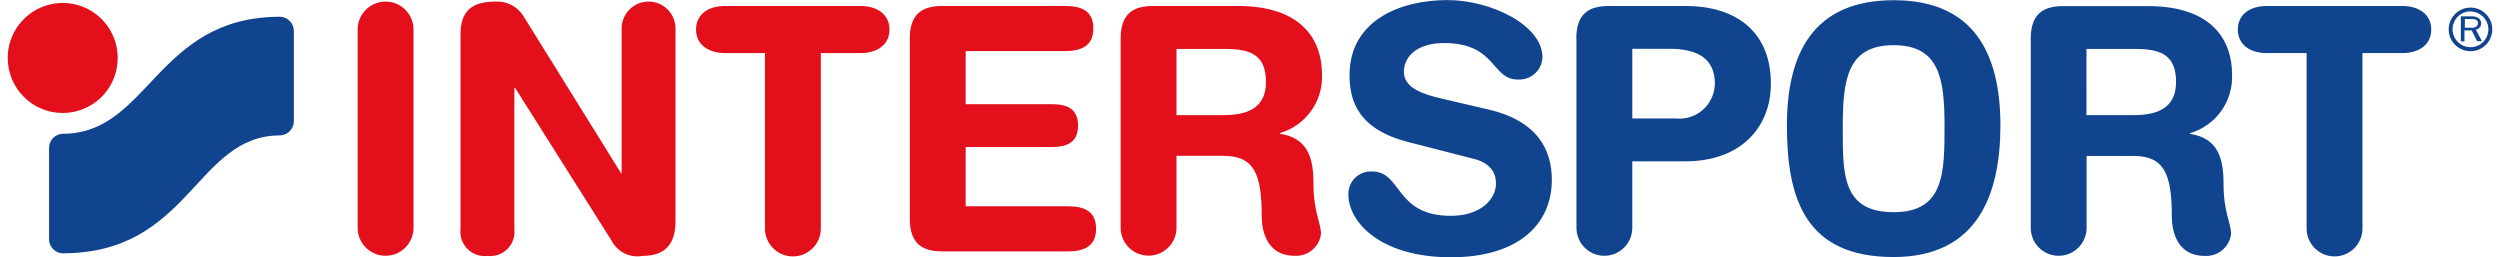 <?xml version="1.0" encoding="UTF-8" standalone="no"?>
<svg preserveAspectRatio="xMidYMid slice" xmlns:svg="http://www.w3.org/2000/svg" xmlns="http://www.w3.org/2000/svg" id="svg3917" version="1.1" width="68px" height="7px" viewBox="-0.616 -0.616 199.542 21.761">
  <defs id="defs3914"></defs>
  <path id="path3875" d="m 30.16,0.119 c -1.232,0 -2.23,0.999 -2.23,2.23 v 15.83 c 0,1.232 0.999,2.23 2.23,2.23 1.232,0 2.23,-0.999 2.23,-2.23 V 2.35 c 0,-1.232 -0.999,-2.23 -2.23,-2.23 z m 8.779,0 c -1.9,0 -2.799,0.761 -2.799,2.611 v 15.539 c -0.068,0.588 0.136,1.177 0.555,1.596 0.419,0.419 1.005,0.623 1.594,0.555 0.588,0.068 1.177,-0.136 1.596,-0.555 0.419,-0.419 0.623,-1.007 0.555,-1.596 V 7.01 h 0.06 l 7.711,12.211 c 0.468,0.891 1.458,1.376 2.449,1.199 1.88,0 2.641,-1.009 2.641,-2.779 V 2.27 c 0,-1.187 -0.963,-2.15 -2.15,-2.15 -1.187,0 -2.15,0.963 -2.15,2.15 v 11.621 L 41.17,1.289 c -0.472,-0.77 -1.329,-1.219 -2.23,-1.17 z m 18.311,0.352 c -1.31,0 -2.311,0.649 -2.311,1.879 0,1.23 1.031,1.881 2.311,1.881 h 3.18 0.01 v 14 c 0,1.232 0.999,2.229 2.23,2.229 1.232,0 2.23,-0.997 2.23,-2.229 v -14 h 3.17 c 1.31,0 2.311,-0.651 2.311,-1.881 0,-1.23 -1.031,-1.879 -2.311,-1.879 z m 17.359,0 c -1.61,0 -2.609,0.609 -2.609,2.609 v 14.369 c 0,1.99 0.999,2.611 2.609,2.611 h 10 c 1.26,0 2.26,-0.381 2.26,-1.801 0,-1.42 -0.95,-1.801 -2.26,-1.801 h -8.148 v -4.729 h 6.869 c 1.17,0 2.1,-0.331 2.1,-1.711 0,-1.38 -0.93,-1.709 -2.1,-1.709 h -6.869 V 4.07 h 7.93 c 1.26,0 2.26,-0.381 2.26,-1.801 0,-1.42 -0.95,-1.799 -2.26,-1.799 z m 16.83,0 c -1.61,0 -2.609,0.609 -2.609,2.609 v 15.09 c 0,1.232 0.999,2.23 2.23,2.23 1.232,0 2.229,-0.999 2.229,-2.23 v -5.74 h 3.721 c 2.45,0 3.08,1.39 3.08,4.82 0,0.79 0.191,3.16 2.641,3.16 1.044,0.056 1.955,-0.703 2.09,-1.74 0,-0.9 -0.6,-1.74 -0.6,-4 0,-2 -0.411,-3.67 -2.691,-4 v -0.051 c 2.077,-0.603 3.471,-2.549 3.371,-4.709 0,-2.53 -1.411,-5.439 -6.721,-5.439 z m 1.85,3.43 h 3.9 c 1.96,0 3.24,0.439 3.24,2.639 0,2.2 -1.679,2.641 -3.369,2.641 h -3.771 z" style="fill:#e30f1b"></path>
  <path id="path3877" d="m 114.91,0 c -3.81,0 -7.811,1.65 -7.811,6 0,2.1 0.741,4.359 4.791,5.359 l 5,1.281 c 1.52,0.34 1.898,1.21 1.898,2 0,1.3 -1.28,2.58 -3.59,2.58 -4.51,0 -3.889,-3.541 -6.309,-3.541 -0.501,-0.025 -0.99,0.16 -1.348,0.512 -0.357,0.352 -0.551,0.837 -0.533,1.338 0,2.17 2.529,5 8.189,5 5.38,0 8.051,-2.64 8.051,-6.18 0,-2.28 -1.039,-4.699 -5.119,-5.629 l -3.691,-0.861 c -1.37,-0.32 -3,-0.809 -3,-2.119 0,-1.31 1.141,-2.311 3.211,-2.311 4.16,0 3.78,2.91 5.85,2.91 0.502,0.041 0.999,-0.125 1.377,-0.459 0.378,-0.334 0.603,-0.807 0.623,-1.311 C 122.5,2 118.39,0 114.91,0 Z m 35.619,0.01 c -6.42,0 -8.52,4.26 -8.52,10 0,5.93 1.52,10.5 8.52,10.5 6.69,0 8.521,-4.98 8.521,-10.5 0,-5.73 -2.101,-10 -8.521,-10 z m -22.719,0.461 c -1.61,0 -2.611,0.609 -2.611,2.609 h 0.012 v 15.1 c 0,0.797 0.423,1.533 1.113,1.932 0.69,0.398 1.541,0.398 2.23,0 0.69,-0.398 1.115,-1.135 1.115,-1.932 v -5.311 h 4.26 c 4.32,0 6.801,-2.639 6.801,-6.199 0,-4.35 -3.031,-6.199 -6.781,-6.199 z m 52.5,0 c -1.31,0 -2.311,0.659 -2.311,1.879 0,1.22 1.001,1.881 2.301,1.881 h 3.18 0.01 v 14 c 0,1.232 0.999,2.229 2.23,2.229 1.232,0 2.229,-0.997 2.229,-2.229 v -14 h 3.182 c 1.31,0 2.309,-0.651 2.309,-1.881 0,-1.23 -1.029,-1.879 -2.309,-1.879 z m -16.23,0.01 c -1.61,0 -2.609,0.609 -2.609,2.609 v 15.09 c 0,1.232 0.997,2.23 2.229,2.23 1.232,0 2.23,-0.999 2.23,-2.23 v -5.74 h 3.721 c 2.45,0 3.08,1.39 3.08,4.82 0,0.79 0.189,3.16 2.639,3.16 1.044,0.056 1.957,-0.703 2.092,-1.74 0,-0.9 -0.602,-1.74 -0.602,-4 -1e-5,-2 -0.409,-3.67 -2.689,-4 v -0.051 c 2.077,-0.603 3.469,-2.549 3.369,-4.709 0,-2.53 -1.409,-5.439 -6.719,-5.439 z m 32.49,0.119 c -0.961,0 -1.74,0.779 -1.74,1.74 0,0.961 0.779,1.74 1.74,1.74 0.961,0 1.74,-0.779 1.74,-1.74 0,-0.961 -0.779,-1.74 -1.74,-1.74 z m -0.01,0.301 0.01,0.01 c 0.787,0.005 1.424,0.642 1.43,1.43 -0.006,0.787 -0.646,1.422 -1.434,1.42 -0.787,-0.002 -1.424,-0.639 -1.426,-1.426 -0.002,-0.787 0.633,-1.428 1.42,-1.434 z m -0.76,0.398 v 2 h 0.289 V 2.42 h 0.58 l 0.43,0.859 h 0.361 0.029 l -0.49,-0.92 c 0.211,-0.035 0.378,-0.196 0.418,-0.406 0.04,-0.21 -0.055,-0.423 -0.238,-0.533 -0.158,-0.09 -0.338,-0.133 -0.52,-0.121 z m 0.319,0.211 h 0.57 c 0.11,-0.011 0.222,0.01 0.32,0.06 0.1,0.053 0.162,0.157 0.16,0.27 2.3e-4,0.1 -0.043,0.195 -0.119,0.26 -0.113,0.088 -0.258,0.127 -0.4,0.109 h -0.531 z m -45.59,2.09 c 3.65,0 4.061,2.67 4.061,6.42 0,3.75 -0.011,6.91 -4.061,6.91 -4.19,0 -4.059,-3.16 -4.059,-6.91 0,-3.75 0.409,-6.42 4.059,-6.42 z m -20.859,0.291 h 3 c 2.2,0 3.59,0.779 3.59,2.779 -0.01,0.797 -0.355,1.553 -0.951,2.082 -0.596,0.529 -1.385,0.782 -2.178,0.697 h -3.471 l 0.01,-0.01 z m 36.25,0.01 h 3.91 c 1.96,0 3.24,0.439 3.24,2.639 0,2.2 -1.681,2.641 -3.371,2.641 h -3.77 -0.01 z" style="fill:#11448f"></path>
  <path d="M 4.4787747e-5,4.64 C -0.008,2.862 1.056,1.256 2.696,0.57 c 1.64,-0.686 3.531,-0.315 4.791,0.939 1.26,1.254 1.639,3.144 0.961,4.787 -0.678,1.643 -2.28,2.715 -4.058,2.715 -2.417,2e-5 -4.379,-1.953 -4.39,-4.37" id="path3881" style="fill:#e30f1b"></path>
  <path d="m 4.39,20.22 c -0.306,-0.013 -0.594,-0.148 -0.799,-0.376 -0.205,-0.228 -0.31,-0.528 -0.291,-0.834 v -7.16 c -0.013,-0.301 0.094,-0.596 0.299,-0.817 0.205,-0.222 0.49,-0.352 0.791,-0.363 6.9,0 7.45,-9.34 17.36,-9.34 0.626,0.027 1.113,0.554 1.09,1.18 v 7.11 c 0.023,0.626 -0.464,1.153 -1.09,1.18 -6.76,0 -7.18,9.41 -17.36,9.41" id="path3883" style="fill:#11448f"></path>
</svg>
